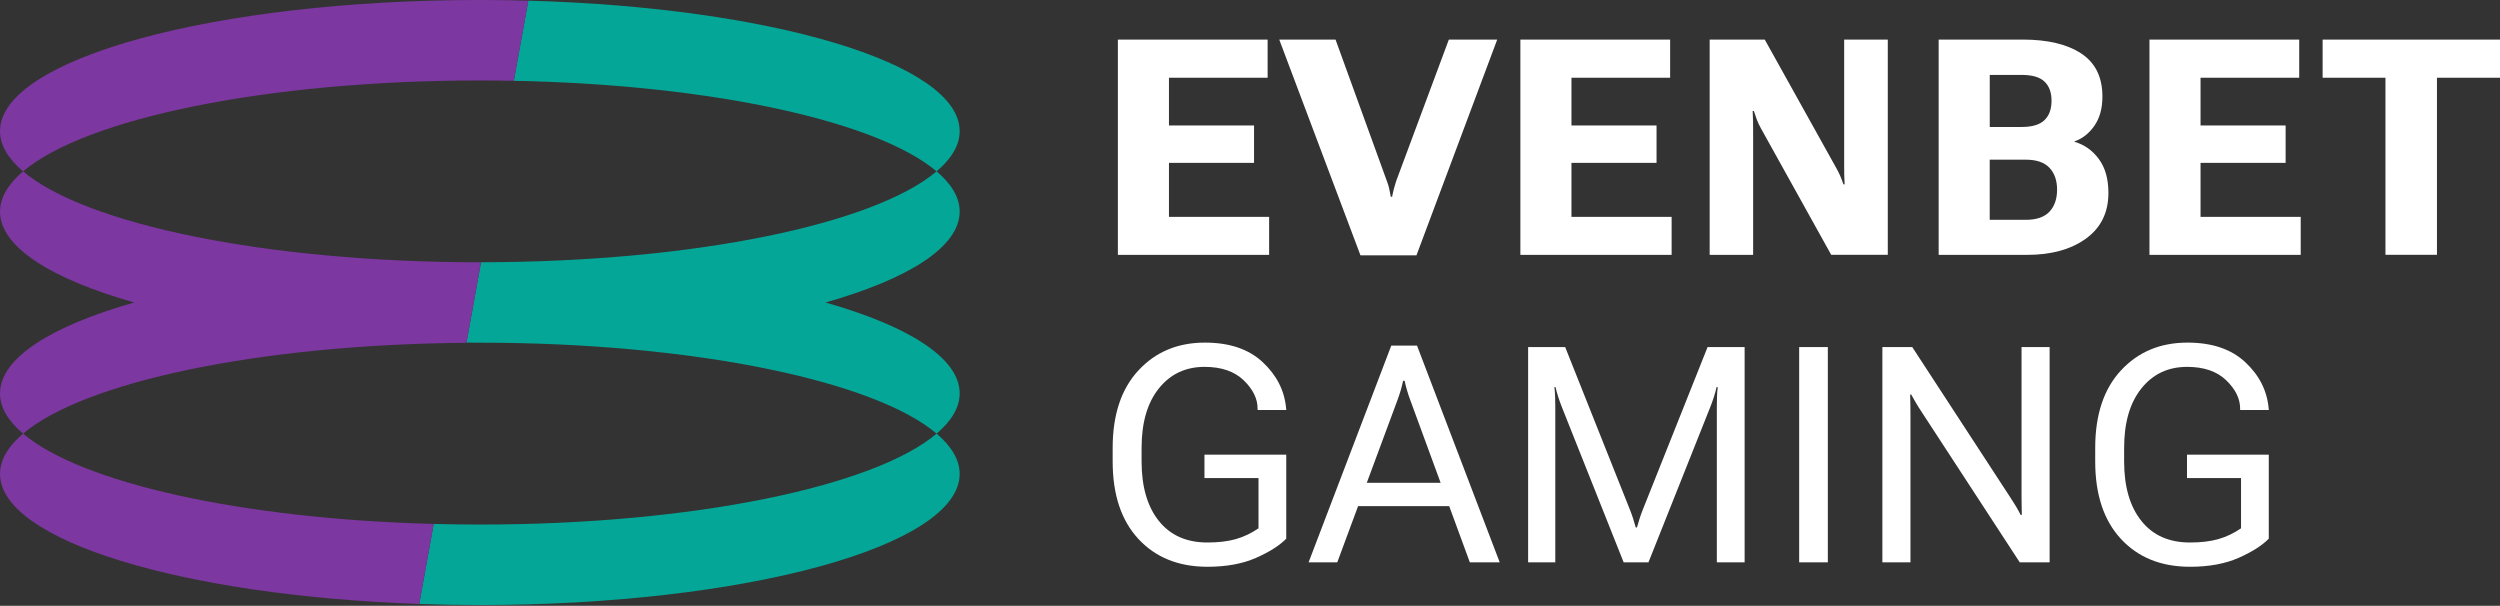<svg width="260" height="63" viewBox="0 0 260 63" fill="none" xmlns="http://www.w3.org/2000/svg">
<rect x="0" y="0" width="260" height="63" fill="#333333" stroke="none"/>
<g clip-path="url(#clip0_1260_3163)">
<path d="M53.439 8.404L54.947 0.069C80.141 0.76 99.805 6.571 99.805 13.64C99.805 15.099 98.956 16.506 97.405 17.824C91.286 12.631 74.1 8.798 53.439 8.404ZM99.805 49.283C99.805 47.824 98.956 46.416 97.405 45.099C90.939 50.584 72.124 54.554 49.903 54.554C48.282 54.554 46.687 54.532 45.106 54.489L43.602 62.811C45.669 62.884 47.766 62.923 49.903 62.923C77.463 62.918 99.805 56.815 99.805 49.283ZM85.848 31.459C94.484 29.009 99.805 25.678 99.805 22.004C99.805 20.545 98.956 19.137 97.405 17.82C90.952 23.296 72.193 27.258 50.028 27.275L48.516 35.631C48.98 35.635 49.439 35.639 49.903 35.639C72.12 35.639 90.939 39.609 97.405 45.094C98.96 43.777 99.805 42.369 99.805 40.91C99.805 37.24 94.488 33.91 85.848 31.459Z" fill="#04A797"/>
<path d="M54.947 0.069L53.439 8.403C52.269 8.382 51.09 8.369 49.903 8.369C27.686 8.369 8.866 12.339 2.401 17.824C0.849 16.502 0 15.099 0 13.639C0 6.107 22.343 0 49.903 0C51.606 0 53.287 0.026 54.947 0.069ZM0 49.283C0 56.231 19.019 61.961 43.602 62.811L45.106 54.489C25.008 53.965 8.394 50.184 2.401 45.099C0.849 46.416 0 47.819 0 49.283ZM2.401 17.82C0.849 19.142 0 20.545 0 22.004C0 25.678 5.321 29.008 13.958 31.459C5.321 33.91 0 37.24 0 40.914C0 42.373 0.849 43.781 2.401 45.099C8.727 39.729 26.901 35.815 48.512 35.652L50.024 27.279C49.981 27.279 49.942 27.279 49.898 27.279C27.686 27.274 8.866 23.305 2.401 17.82Z" fill="#7C37A0"/>
<path d="M131.989 26.506H116.259V4.116H131.833V8.081H121.572V13.047H130.42V16.94H121.572V22.553H131.989V26.506ZM147.312 26.553L155.71 4.116H150.679L145.184 18.88C145.102 19.146 145.028 19.395 144.967 19.626C144.907 19.858 144.842 20.137 144.781 20.463H144.642C144.582 20.137 144.525 19.854 144.478 19.626C144.43 19.395 144.356 19.146 144.252 18.88L138.896 4.116H133.042L141.488 26.553H147.312ZM173.849 22.553H163.432V16.94H172.28V13.047H163.432V8.086H173.693V4.116H158.119V26.506H173.849V22.553ZM196.33 4.116H191.793V17.249C191.793 17.609 191.793 17.927 191.802 18.21C191.806 18.493 191.819 18.811 191.841 19.171H191.715C191.603 18.832 191.486 18.532 191.373 18.27C191.26 18.008 191.113 17.725 190.94 17.416L183.534 4.116H177.805V26.506H182.325V13.635C182.325 13.274 182.321 12.927 182.316 12.588C182.312 12.249 182.299 11.901 182.277 11.541H182.403C182.507 11.867 182.611 12.176 182.719 12.463C182.828 12.751 182.971 13.051 183.148 13.369L190.446 26.502H196.33V4.116ZM219.275 20.064C219.275 22.103 218.495 23.686 216.94 24.815C215.38 25.944 213.339 26.506 210.812 26.506H201.621V4.116H210.362C212.949 4.116 214.977 4.596 216.446 5.562C217.915 6.528 218.651 8.017 218.651 10.038C218.651 11.27 218.374 12.283 217.815 13.081C217.256 13.88 216.571 14.42 215.765 14.695V14.755C216.771 15.043 217.607 15.635 218.274 16.532C218.942 17.429 219.275 18.609 219.275 20.064ZM206.934 13.206H210.24C211.35 13.206 212.143 12.966 212.632 12.489C213.118 12.013 213.36 11.343 213.36 10.48C213.36 9.618 213.118 8.957 212.632 8.489C212.147 8.021 211.35 7.79 210.24 7.79H206.934V13.206ZM213.937 19.725C213.937 18.772 213.672 18.013 213.144 17.45C212.615 16.888 211.792 16.605 210.674 16.605H206.93V22.862H210.674C211.792 22.862 212.615 22.579 213.144 22.017C213.672 21.45 213.937 20.686 213.937 19.725ZM228.856 16.94H237.705V13.047H228.856V8.086H239.118V4.116H223.544V26.506H239.274V22.553H228.856V16.94ZM241.553 4.116V8.081H248.088V26.502H253.444V8.086H260V4.116H241.553ZM133.774 42.643L133.757 42.476C133.592 40.631 132.782 39.03 131.326 37.669C129.87 36.309 127.868 35.631 125.311 35.631C122.486 35.631 120.181 36.596 118.395 38.523C116.61 40.45 115.717 43.137 115.717 46.579V47.995C115.717 51.442 116.61 54.124 118.395 56.051C120.181 57.978 122.573 58.944 125.576 58.944C127.543 58.944 129.224 58.635 130.62 58.021C132.015 57.407 133.068 56.738 133.77 56.021V47.287H125.264V49.716H130.884V54.944C130.139 55.455 129.35 55.832 128.522 56.068C127.695 56.304 126.711 56.42 125.571 56.42C123.396 56.42 121.715 55.673 120.519 54.176C119.323 52.678 118.725 50.618 118.725 47.995V46.579C118.725 43.957 119.323 41.892 120.519 40.399C121.715 38.901 123.301 38.154 125.277 38.154C127.027 38.154 128.384 38.622 129.346 39.553C130.308 40.485 130.789 41.463 130.789 42.489V42.643H133.774ZM147.368 35.94L155.97 58.485H152.863L150.718 52.639H141.241L139.074 58.485H136.093L144.694 35.94H147.368ZM149.825 50.21L146.653 41.566C146.527 41.227 146.419 40.901 146.328 40.583C146.237 40.266 146.15 39.94 146.081 39.6H145.925C145.851 39.94 145.769 40.266 145.678 40.583C145.587 40.901 145.474 41.231 145.353 41.566L142.146 50.21H149.825ZM170.881 52.931C170.755 53.24 170.638 53.557 170.53 53.892C170.421 54.227 170.326 54.545 170.244 54.854H170.118C170.036 54.545 169.94 54.227 169.832 53.892C169.724 53.557 169.607 53.24 169.481 52.931L162.777 36.094H158.925V58.485H161.75V42.339C161.75 42.03 161.746 41.686 161.733 41.3C161.724 40.914 161.698 40.571 161.655 40.261H161.781C161.841 40.571 161.937 40.914 162.062 41.3C162.188 41.686 162.309 42.03 162.435 42.339L168.861 58.485H171.44L177.866 42.339C177.992 42.03 178.113 41.686 178.239 41.3C178.364 40.914 178.455 40.571 178.52 40.261H178.646C178.603 40.571 178.577 40.914 178.568 41.3C178.559 41.686 178.551 42.03 178.551 42.339V58.485H181.441V36.094H177.589L170.881 52.931ZM187.113 58.485H190.095V36.094H187.113V58.485ZM210.24 51.472C210.24 51.781 210.245 52.124 210.249 52.51C210.253 52.897 210.262 53.24 210.271 53.549H210.145C210.019 53.291 209.868 53.013 209.686 52.703C209.504 52.395 209.309 52.09 209.105 51.781L198.874 36.094H195.767V58.485H198.688V43.107C198.688 42.798 198.683 42.455 198.679 42.068C198.675 41.682 198.666 41.339 198.657 41.03H198.766C198.909 41.287 199.069 41.566 199.247 41.875C199.424 42.184 199.615 42.489 199.823 42.798L210.054 58.485H213.161V36.094H210.24V51.472ZM235.959 42.643L235.941 42.476C235.777 40.631 234.966 39.03 233.51 37.669C232.054 36.309 230.052 35.631 227.496 35.631C224.67 35.631 222.365 36.596 220.58 38.523C218.794 40.45 217.902 43.137 217.902 46.579V47.995C217.902 51.442 218.794 54.124 220.58 56.051C222.365 57.978 224.757 58.944 227.76 58.944C229.727 58.944 231.409 58.635 232.804 58.021C234.199 57.407 235.252 56.738 235.954 56.021V47.287H227.448V49.716H233.068V54.944C232.323 55.455 231.534 55.832 230.707 56.068C229.879 56.304 228.895 56.42 227.756 56.42C225.58 56.42 223.899 55.673 222.703 54.176C221.507 52.678 220.909 50.618 220.909 47.995V46.579C220.909 43.957 221.507 41.892 222.703 40.399C223.899 38.901 225.485 38.154 227.461 38.154C229.212 38.154 230.568 38.622 231.53 39.553C232.492 40.485 232.973 41.463 232.973 42.489V42.643H235.959Z" fill="white"/>
</g>
<defs>
<clipPath id="clip0_1260_3163">
<rect width="260" height="62.918" fill="white"/>
</clipPath>
</defs>
</svg>
